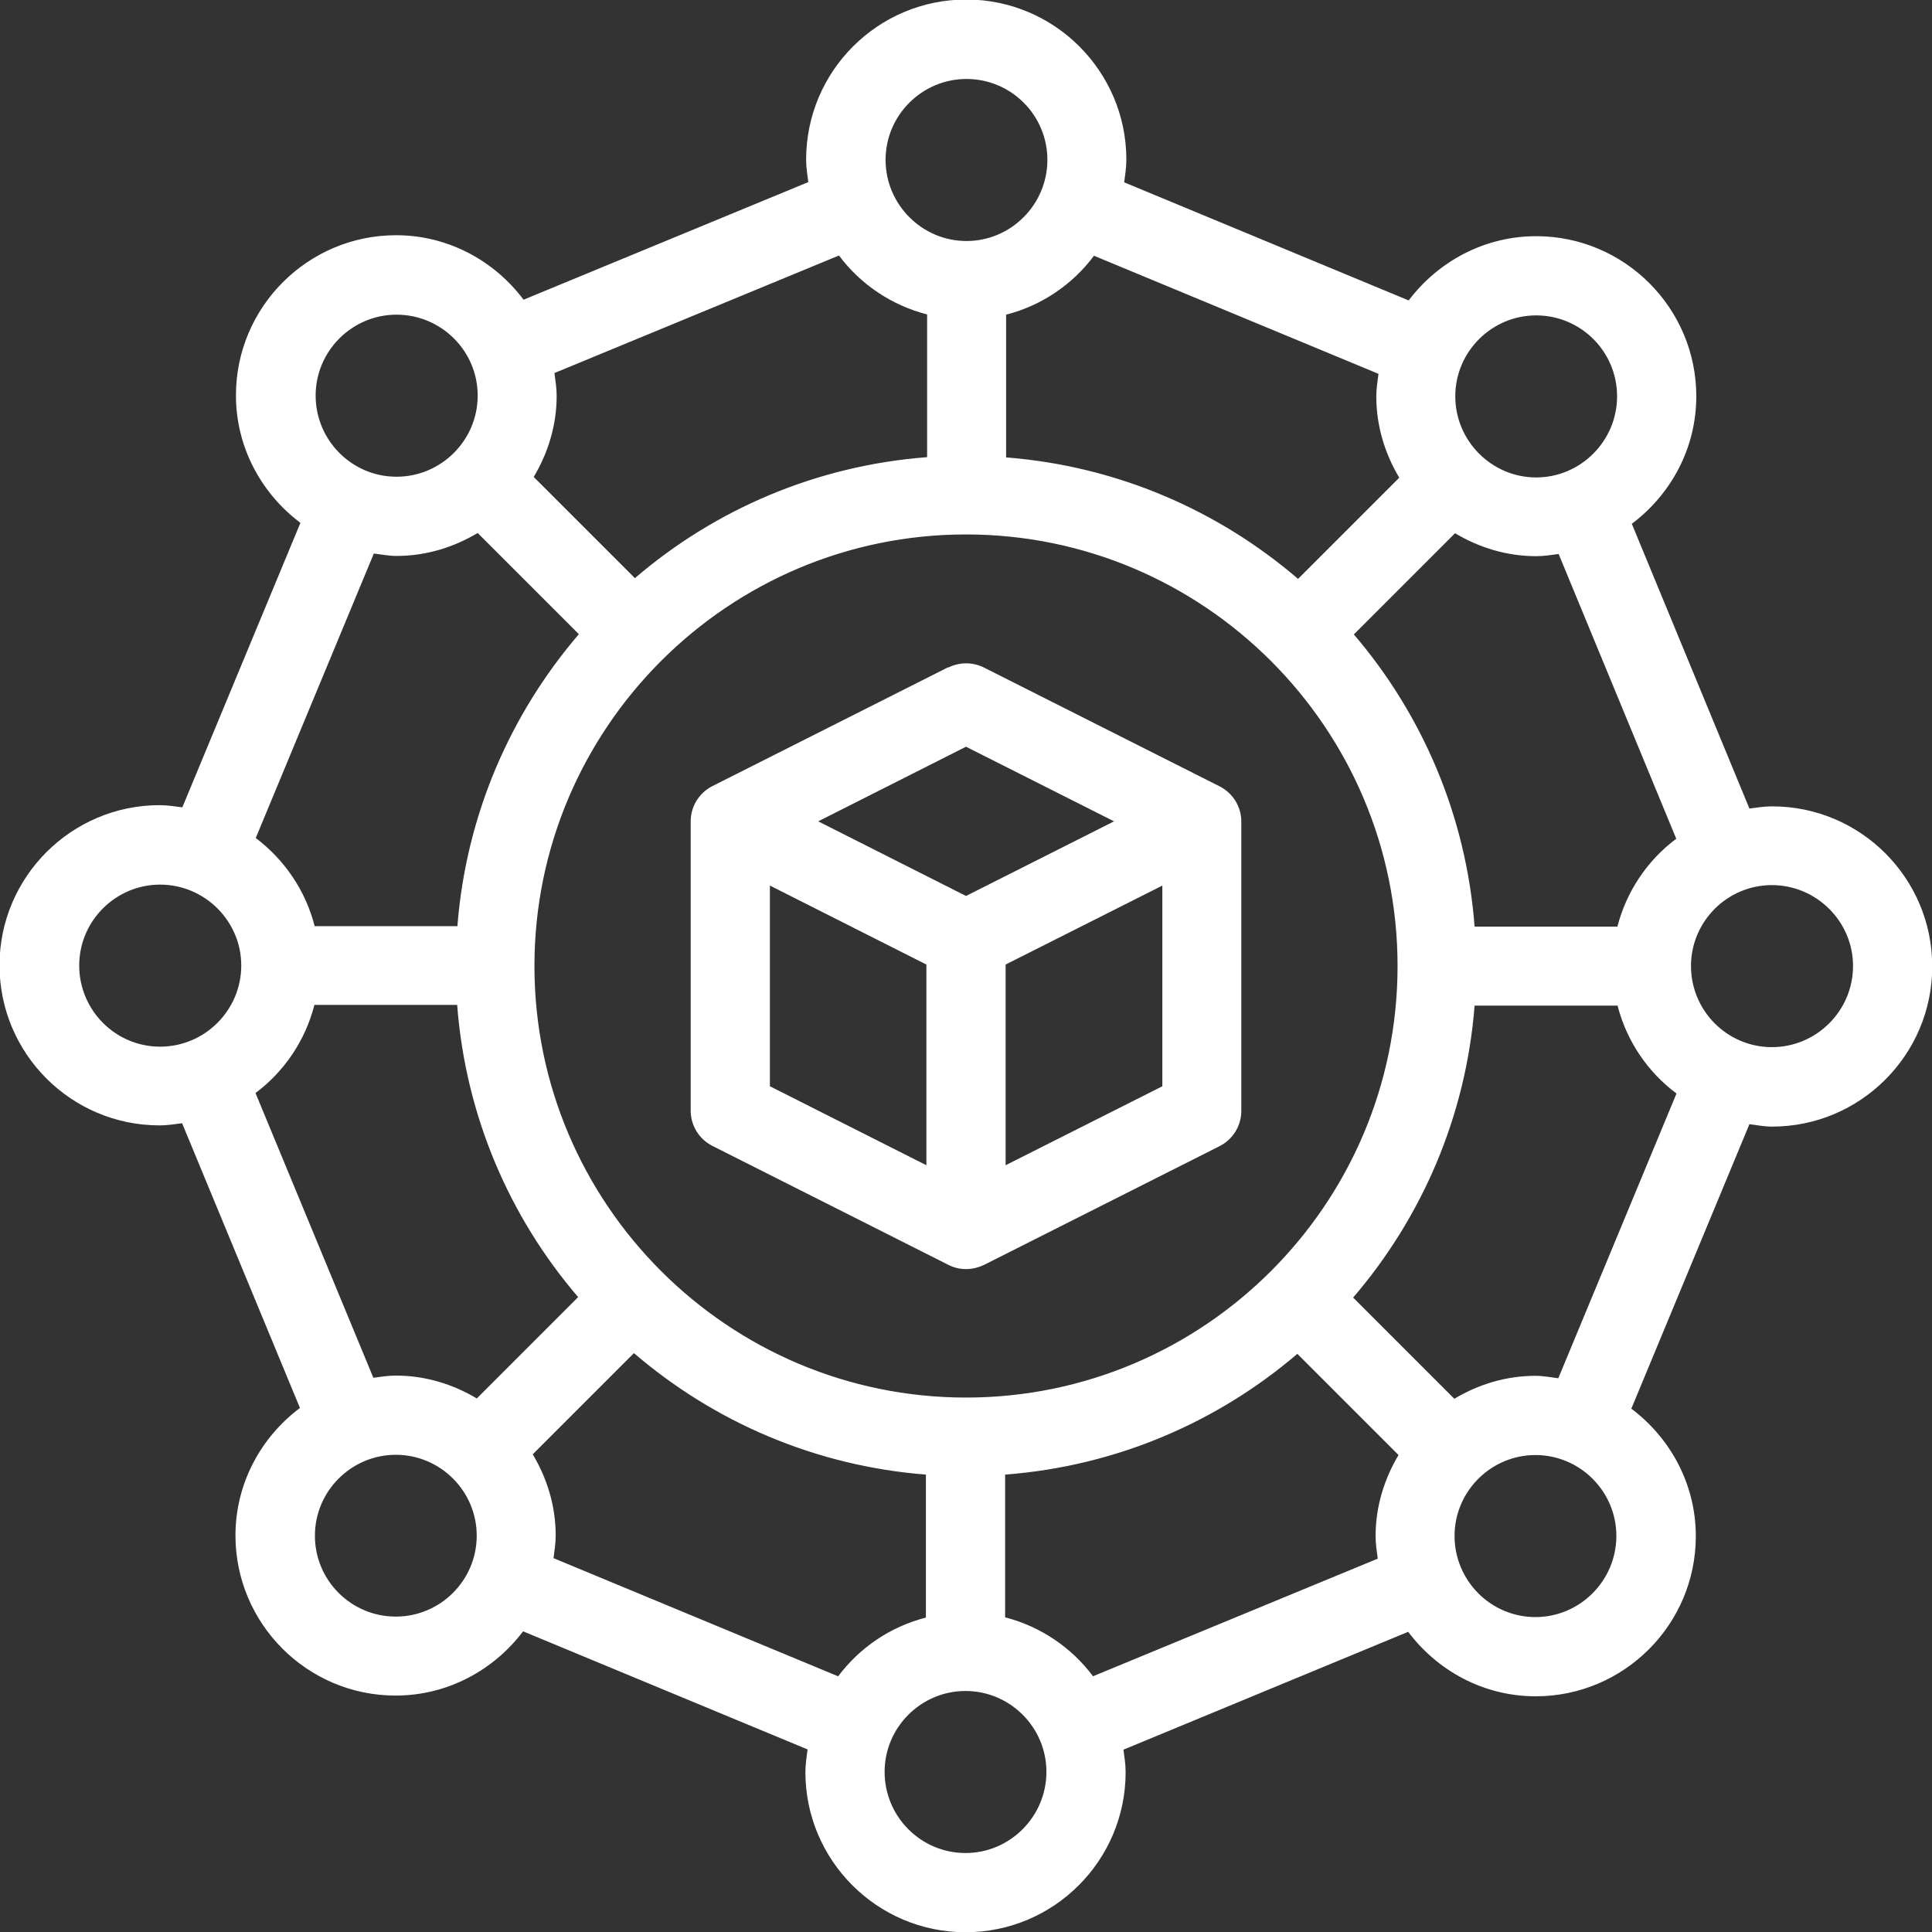 <?xml version="1.0" encoding="UTF-8"?>
<svg id="_レイヤー_2" data-name="レイヤー 2" xmlns="http://www.w3.org/2000/svg" viewBox="0 0 80 80">
  <rect x="0" y="0" width="80" height="80" fill="#333333" stroke="none"/>
  <defs>
    <style>
      .cls-1 {
        fill: #fff;
      }
    </style>
  </defs>
  <g id="_レイヤー_1-2" data-name="レイヤー 1">
    <g>
      <path class="cls-1" d="m73.37,33.39c-.32,0-.62.05-.93.09l-4.87-11.79c1.61-1.21,2.67-3.12,2.67-5.28,0-3.65-2.97-6.63-6.63-6.63-2.16,0-4.07,1.06-5.28,2.66l-11.78-4.89c.04-.31.09-.62.09-.94,0-3.65-2.97-6.63-6.63-6.63s-6.63,2.97-6.63,6.63c0,.32.05.62.09.93l-11.79,4.87c-1.21-1.61-3.12-2.67-5.28-2.67-3.65,0-6.63,2.97-6.63,6.63,0,2.16,1.06,4.07,2.67,5.28l-4.89,11.78c-.31-.04-.62-.09-.94-.09-3.65,0-6.63,2.97-6.63,6.63s2.97,6.63,6.63,6.63c.32,0,.62-.05.93-.09l4.88,11.79c-1.61,1.21-2.67,3.12-2.67,5.28,0,3.65,2.97,6.63,6.63,6.63,2.16,0,4.07-1.06,5.28-2.66l11.78,4.89c-.04.31-.09.62-.09.94,0,3.65,2.97,6.63,6.63,6.63s6.63-2.97,6.63-6.63c0-.32-.05-.62-.09-.93l11.79-4.88c1.21,1.61,3.12,2.67,5.28,2.67,3.65,0,6.63-2.97,6.63-6.63,0-2.16-1.06-4.07-2.67-5.28l4.89-11.78c.31.04.62.1.94.1,3.65,0,6.63-2.97,6.63-6.63s-2.97-6.63-6.63-6.63Zm-9.76-20.33c1.85,0,3.35,1.5,3.35,3.35s-1.51,3.36-3.35,3.36-3.35-1.51-3.35-3.36,1.51-3.35,3.35-3.35Zm-18.31-2.47l11.78,4.89c-.04.31-.09.62-.09.94,0,1.23.36,2.37.95,3.36l-4.19,4.19c-3.31-2.84-7.49-4.67-12.09-5.03v-5.91c1.48-.38,2.75-1.25,3.64-2.44Zm12.57,29.41c0,9.86-8.02,17.87-17.87,17.87s-17.87-8.02-17.87-17.87,8.02-17.87,17.87-17.87,17.87,8.02,17.87,17.87ZM40.02,3.27c1.85,0,3.35,1.5,3.35,3.35s-1.51,3.36-3.35,3.36-3.35-1.51-3.35-3.36,1.51-3.35,3.35-3.35Zm-17.07,12.18l11.79-4.87c.89,1.19,2.17,2.06,3.65,2.44v5.91c-4.6.35-8.79,2.17-12.1,5.01l-4.19-4.19c.59-.99.95-2.13.95-3.36,0-.32-.05-.62-.09-.93Zm-6.53-2.42c1.85,0,3.36,1.5,3.36,3.35s-1.51,3.36-3.36,3.36-3.35-1.51-3.35-3.36,1.51-3.35,3.35-3.35Zm-.94,9.89c.31.04.62.1.94.1,1.23,0,2.37-.36,3.36-.95l4.19,4.19c-2.84,3.31-4.67,7.49-5.03,12.09h-5.91c-.38-1.48-1.25-2.75-2.44-3.65l4.89-11.78Zm-8.85,20.42c-1.85,0-3.35-1.51-3.35-3.36s1.51-3.35,3.35-3.35,3.36,1.5,3.36,3.35-1.51,3.36-3.36,3.36Zm9.76,23.6c-1.85,0-3.35-1.5-3.35-3.35s1.51-3.35,3.35-3.35,3.35,1.5,3.35,3.35-1.51,3.35-3.35,3.35Zm3.36-9.03c-.99-.59-2.13-.95-3.36-.95-.32,0-.63.05-.93.09l-4.88-11.79c1.19-.89,2.06-2.17,2.44-3.65h5.91c.35,4.6,2.17,8.79,5.01,12.1l-4.19,4.19Zm14.95,11.5l-11.78-4.89c.04-.31.09-.62.09-.94,0-1.23-.36-2.37-.95-3.36l4.19-4.19c3.31,2.84,7.49,4.67,12.09,5.03v5.92c-1.48.38-2.75,1.25-3.64,2.44Zm5.28,7.32c-1.85,0-3.35-1.51-3.35-3.36s1.51-3.35,3.35-3.35,3.35,1.5,3.35,3.35-1.51,3.36-3.35,3.36Zm17.07-12.19l-11.79,4.87c-.89-1.19-2.17-2.06-3.64-2.44v-5.91c4.6-.35,8.79-2.17,12.1-5l4.19,4.19c-.59.99-.95,2.13-.95,3.36,0,.32.05.62.09.93Zm6.53,2.42c-1.85,0-3.35-1.51-3.35-3.36s1.51-3.35,3.35-3.35,3.35,1.5,3.35,3.35-1.51,3.36-3.35,3.36Zm.94-9.89c-.31-.04-.62-.1-.94-.1-1.23,0-2.37.36-3.36.95l-4.19-4.19c2.84-3.31,4.67-7.49,5.03-12.09h5.92c.38,1.48,1.25,2.75,2.44,3.64l-4.89,11.78Zm2.45-18.7h-5.91c-.35-4.6-2.17-8.79-5-12.1l4.19-4.19c.99.59,2.13.95,3.36.95.32,0,.62-.05.93-.09l4.87,11.79c-1.19.89-2.06,2.17-2.44,3.65Zm6.4,4.99c-1.85,0-3.35-1.51-3.35-3.36s1.51-3.35,3.35-3.35,3.36,1.5,3.36,3.35-1.51,3.36-3.36,3.36Z"/>
      <path class="cls-1" d="m39.26,27.63l-9.76,4.92c-.55.28-.9.84-.9,1.46v11.98c0,.62.35,1.18.9,1.46l9.76,4.92c.23.12.48.18.74.18s.5-.06.74-.17l9.76-4.92c.55-.28.9-.84.9-1.46v-11.98c0-.62-.35-1.18-.9-1.46l-9.76-4.92c-.46-.23-1.01-.23-1.47,0Zm-7.38,9.04l6.48,3.27v8.31l-6.48-3.27v-8.31Zm9.76,11.58v-8.31l6.49-3.27v8.31l-6.49,3.27Zm4.49-14.24l-6.13,3.09-6.12-3.09,6.12-3.09,6.13,3.09Z"/>
    </g>
  </g>
</svg>